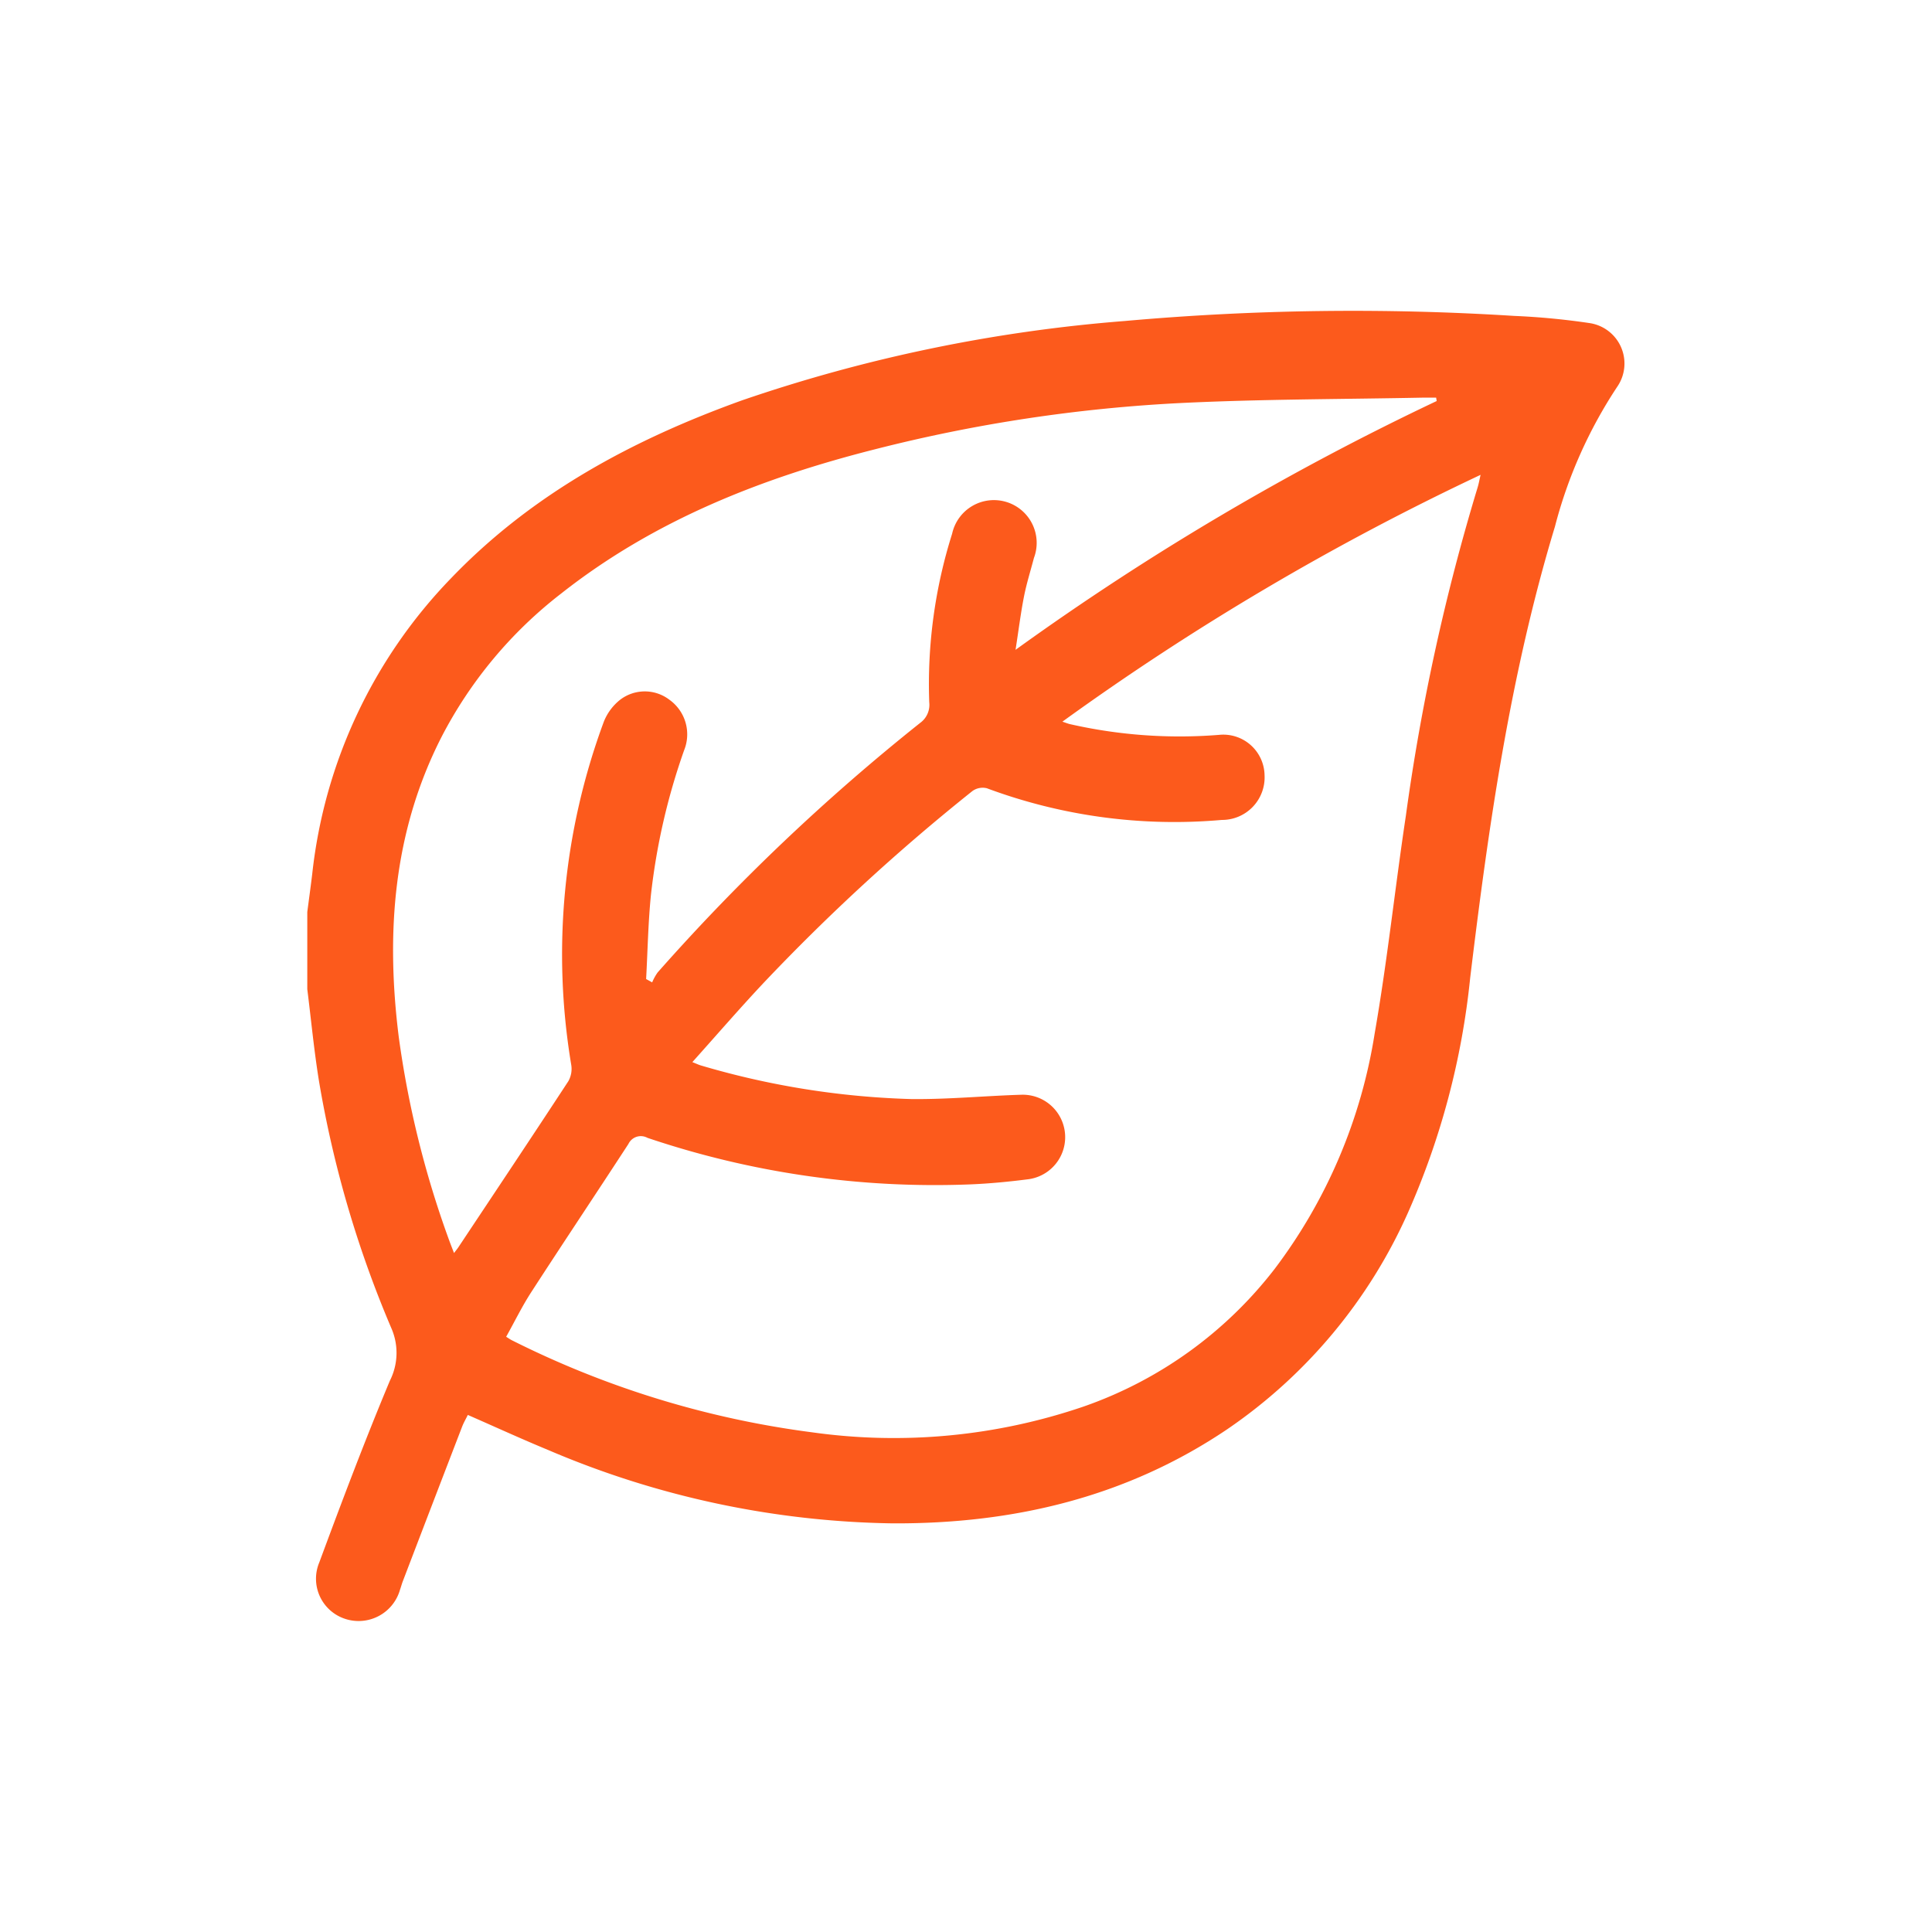 <svg xmlns="http://www.w3.org/2000/svg" xmlns:xlink="http://www.w3.org/1999/xlink" width="131" height="131" viewBox="0 0 131 131"><defs><clipPath id="clip-path"><rect id="Rectangle_55" data-name="Rectangle 55" width="89.329" height="88.839" fill="#fc5a1c"></rect></clipPath><clipPath id="clip-Artboard_2"><rect width="131" height="131"></rect></clipPath></defs><g id="Artboard_2" data-name="Artboard &#x2013; 2" clip-path="url(#clip-Artboard_2)"><g id="Group_69" data-name="Group 69" transform="translate(20.836 21.081)"><g id="Group_68" data-name="Group 68" clip-path="url(#clip-path)"><path id="Path_217" data-name="Path 217" d="M0,45.99V40.757c.112-.86.231-1.719.335-2.58A34.1,34.1,0,0,1,9.753,18.122c5.52-5.751,12.34-9.4,19.744-12.064A105.107,105.107,0,0,1,55.438.684,173.924,173.924,0,0,1,81.831.339a48.729,48.729,0,0,1,5.115.487,2.773,2.773,0,0,1,1.887,4.3,31.446,31.446,0,0,0-4.236,9.5c-3.028,9.989-4.5,20.277-5.747,30.6a52.356,52.356,0,0,1-4.22,15.923,34.991,34.991,0,0,1-12.237,14.67c-6.862,4.635-14.551,6.43-22.7,6.392a61.613,61.613,0,0,1-23.364-4.976c-1.818-.751-3.607-1.572-5.444-2.376-.138.282-.285.532-.388.8q-2.016,5.237-4.02,10.479c-.073.189-.122.388-.192.578a2.918,2.918,0,0,1-3.723,1.969,2.86,2.86,0,0,1-1.75-3.822C2.343,80.73,3.9,76.6,5.6,72.538a4.178,4.178,0,0,0,.091-3.581A73.894,73.894,0,0,1,.789,52.2C.457,50.142.259,48.061,0,45.99M51.2,27.852c.283.094.385.136.491.162a33.5,33.5,0,0,0,10.127.733,2.8,2.8,0,0,1,3.09,2.734,2.885,2.885,0,0,1-2.9,3.034,36.461,36.461,0,0,1-15.93-2.148,1.187,1.187,0,0,0-.975.186A138.155,138.155,0,0,0,30.924,45.582c-1.626,1.732-3.18,3.532-4.814,5.354.288.113.44.189.6.233a55.71,55.71,0,0,0,14.24,2.272c2.493.028,4.988-.218,7.484-.293a2.878,2.878,0,0,1,.484,5.726c-1.324.171-2.658.3-3.991.354A60.888,60.888,0,0,1,23.063,56.07a.931.931,0,0,0-1.288.415c-2.186,3.358-4.413,6.688-6.591,10.051-.625.965-1.131,2.008-1.7,3.024.19.116.283.185.386.235a63.493,63.493,0,0,0,20.376,6.245,39.8,39.8,0,0,0,18.385-1.747A27.981,27.981,0,0,0,65.6,64.947a35.616,35.616,0,0,0,6.774-15.955c.855-4.888,1.374-9.834,2.113-14.744a143.69,143.69,0,0,1,4.863-22.263c.079-.25.122-.511.205-.869A177.265,177.265,0,0,0,51.2,27.852M76.579,6.111l-.038-.231c-.278,0-.555,0-.833,0-5.461.11-10.927.1-16.381.361A105.082,105.082,0,0,0,38.513,9.378c-7.689,1.946-14.978,4.806-21.285,9.775a29.278,29.278,0,0,0-8.141,9.764C5.813,35.35,5.325,42.2,6.2,49.215a66.073,66.073,0,0,0,3.4,13.75c.1.278.209.551.349.917.164-.217.239-.305.3-.4,2.491-3.748,4.99-7.49,7.454-11.255a1.7,1.7,0,0,0,.19-1.13,45.413,45.413,0,0,1,2.212-23.238,3.584,3.584,0,0,1,1.117-1.5,2.748,2.748,0,0,1,3.33.006,2.88,2.88,0,0,1,1,3.423A43.941,43.941,0,0,0,23.3,39.609c-.189,1.89-.222,3.8-.325,5.694l.409.226a3.49,3.49,0,0,1,.37-.671,140.739,140.739,0,0,1,17.8-16.921,1.514,1.514,0,0,0,.618-1.4A33.844,33.844,0,0,1,43.723,15.11a2.9,2.9,0,1,1,5.546,1.644c-.227.87-.5,1.731-.673,2.612-.219,1.11-.358,2.235-.572,3.614A181.646,181.646,0,0,1,76.579,6.111" transform="translate(0 0)" fill="#fc5a1c"></path></g></g></g></svg>
